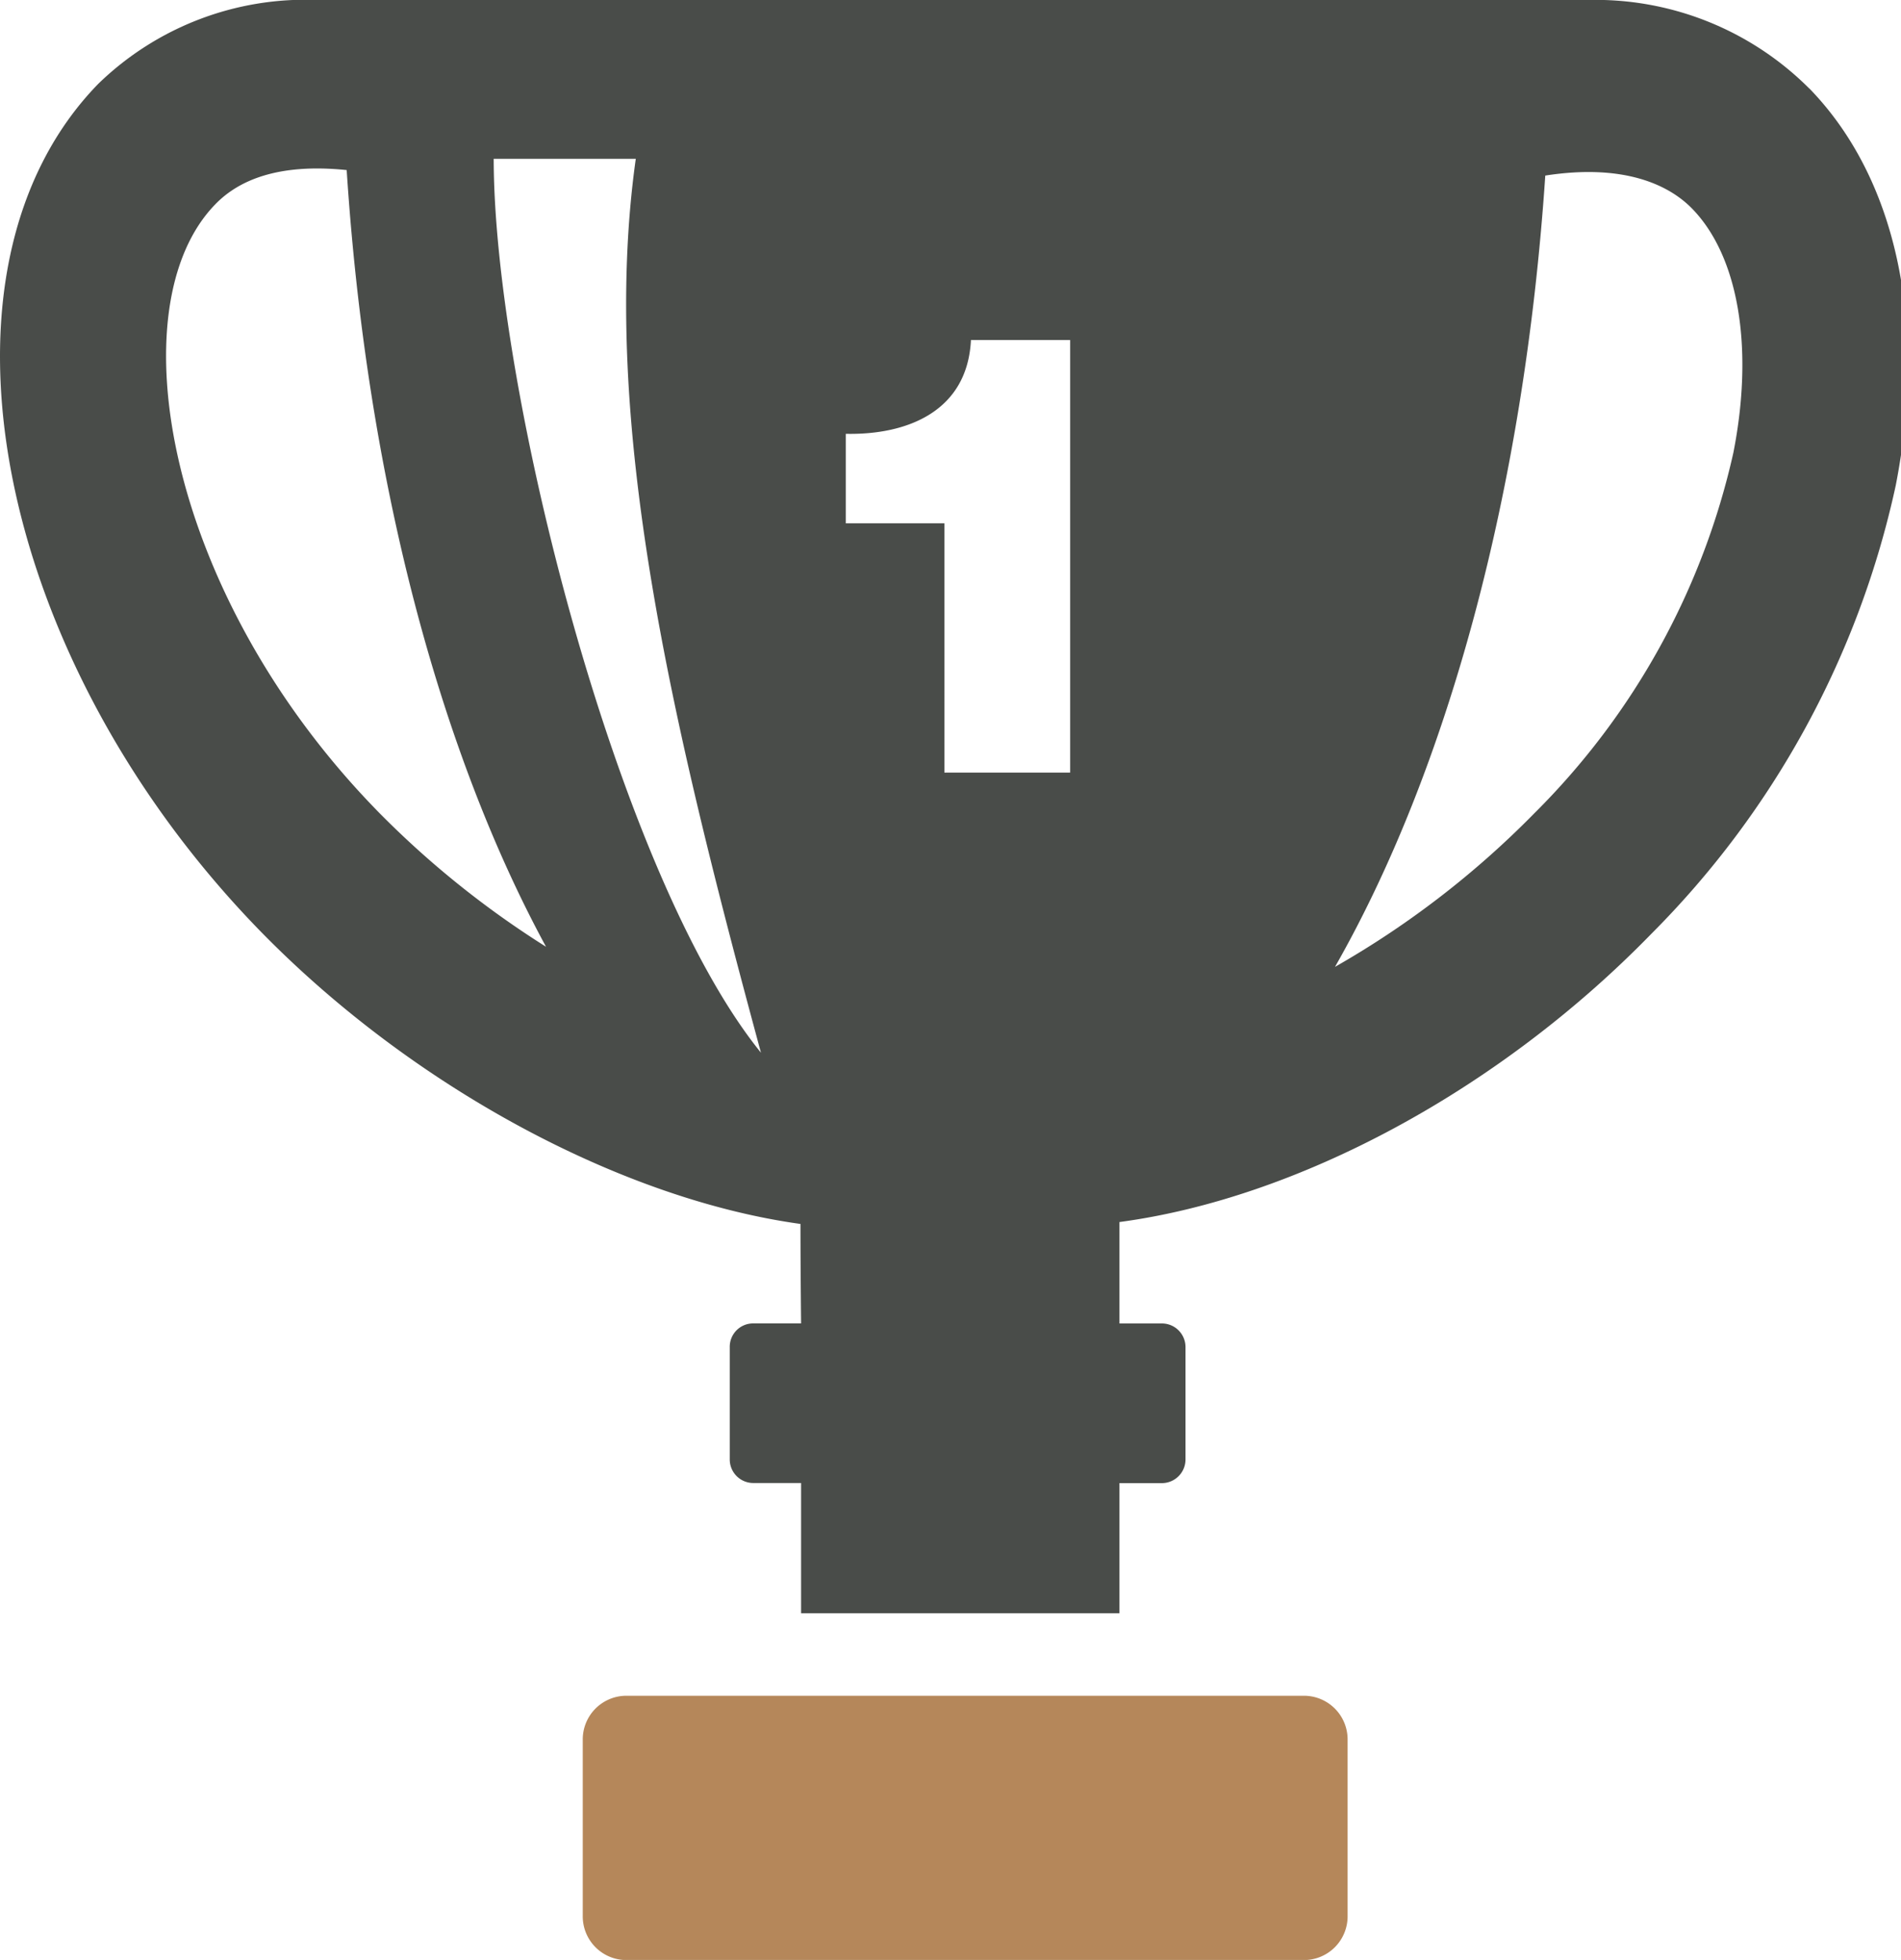 <svg id="Group_682" data-name="Group 682" xmlns="http://www.w3.org/2000/svg" xmlns:xlink="http://www.w3.org/1999/xlink" width="65" height="67" viewBox="0 0 65 67">
  <defs>
    <clipPath id="clip-path">
      <rect id="Rectangle_601" data-name="Rectangle 601" width="65" height="67" transform="translate(0 0)" fill="none"/>
    </clipPath>
  </defs>
  <g id="Group_681" data-name="Group 681" clip-path="url(#clip-path)">
    <path id="Path_18840" data-name="Path 18840" d="M12.77,32.878A1.492,1.492,0,0,0,11.3,34.387V40.4a1.493,1.493,0,0,0,1.467,1.513H35.98A1.494,1.494,0,0,0,37.452,40.4V34.387a1.493,1.493,0,0,0-1.472-1.509Z" transform="translate(8.626 25.091)" fill="#b5875a"/>
    <path id="Path_18841" data-name="Path 18841" d="M61.864,3.026A10.332,10.332,0,0,0,54.268,0h-43.4A10.161,10.161,0,0,0,3.356,2.87c-6.132,6.3-3.609,19.552,5.52,28.935C14.125,37.19,21.287,41,27.37,41.84c0,1.426.021,3.4.021,3.4H25.742a.8.8,0,0,0-.79.815v3.826a.805.805,0,0,0,.79.815h1.649V55.15H38.277V50.7h1.469a.81.81,0,0,0,.79-.815V46.057a.809.809,0,0,0-.79-.815H38.277V41.775c6.085-.811,12.977-4.5,18.192-9.858A30.974,30.974,0,0,0,64.819,16.6c1.093-5.582.009-10.531-2.955-13.578M12.877,27.694C5.644,20.267,3.976,10.459,7.36,6.986c.79-.818,2.142-1.414,4.494-1.172.682,10.53,3.177,19.85,6.816,26.551a31.775,31.775,0,0,1-5.794-4.671m4-22.265h4.863C20.481,14.4,23.02,24.912,26.019,35.986c-4.925-6.072-9.138-22.792-9.138-30.557M36.591,26.41h-4.3V17.889H28.92V14.83c2.091.044,4.159-.763,4.279-3.207h3.392ZM59.272,15.459A25.09,25.09,0,0,1,52.465,27.8a31.213,31.213,0,0,1-6.818,5.252c3.824-6.7,6.464-16.233,7.19-27.05,2.664-.414,4.212.3,5.023,1.132,1.583,1.626,2.114,4.738,1.412,8.322" transform="translate(0)" fill="#494c49"/>
  </g>
</svg>

